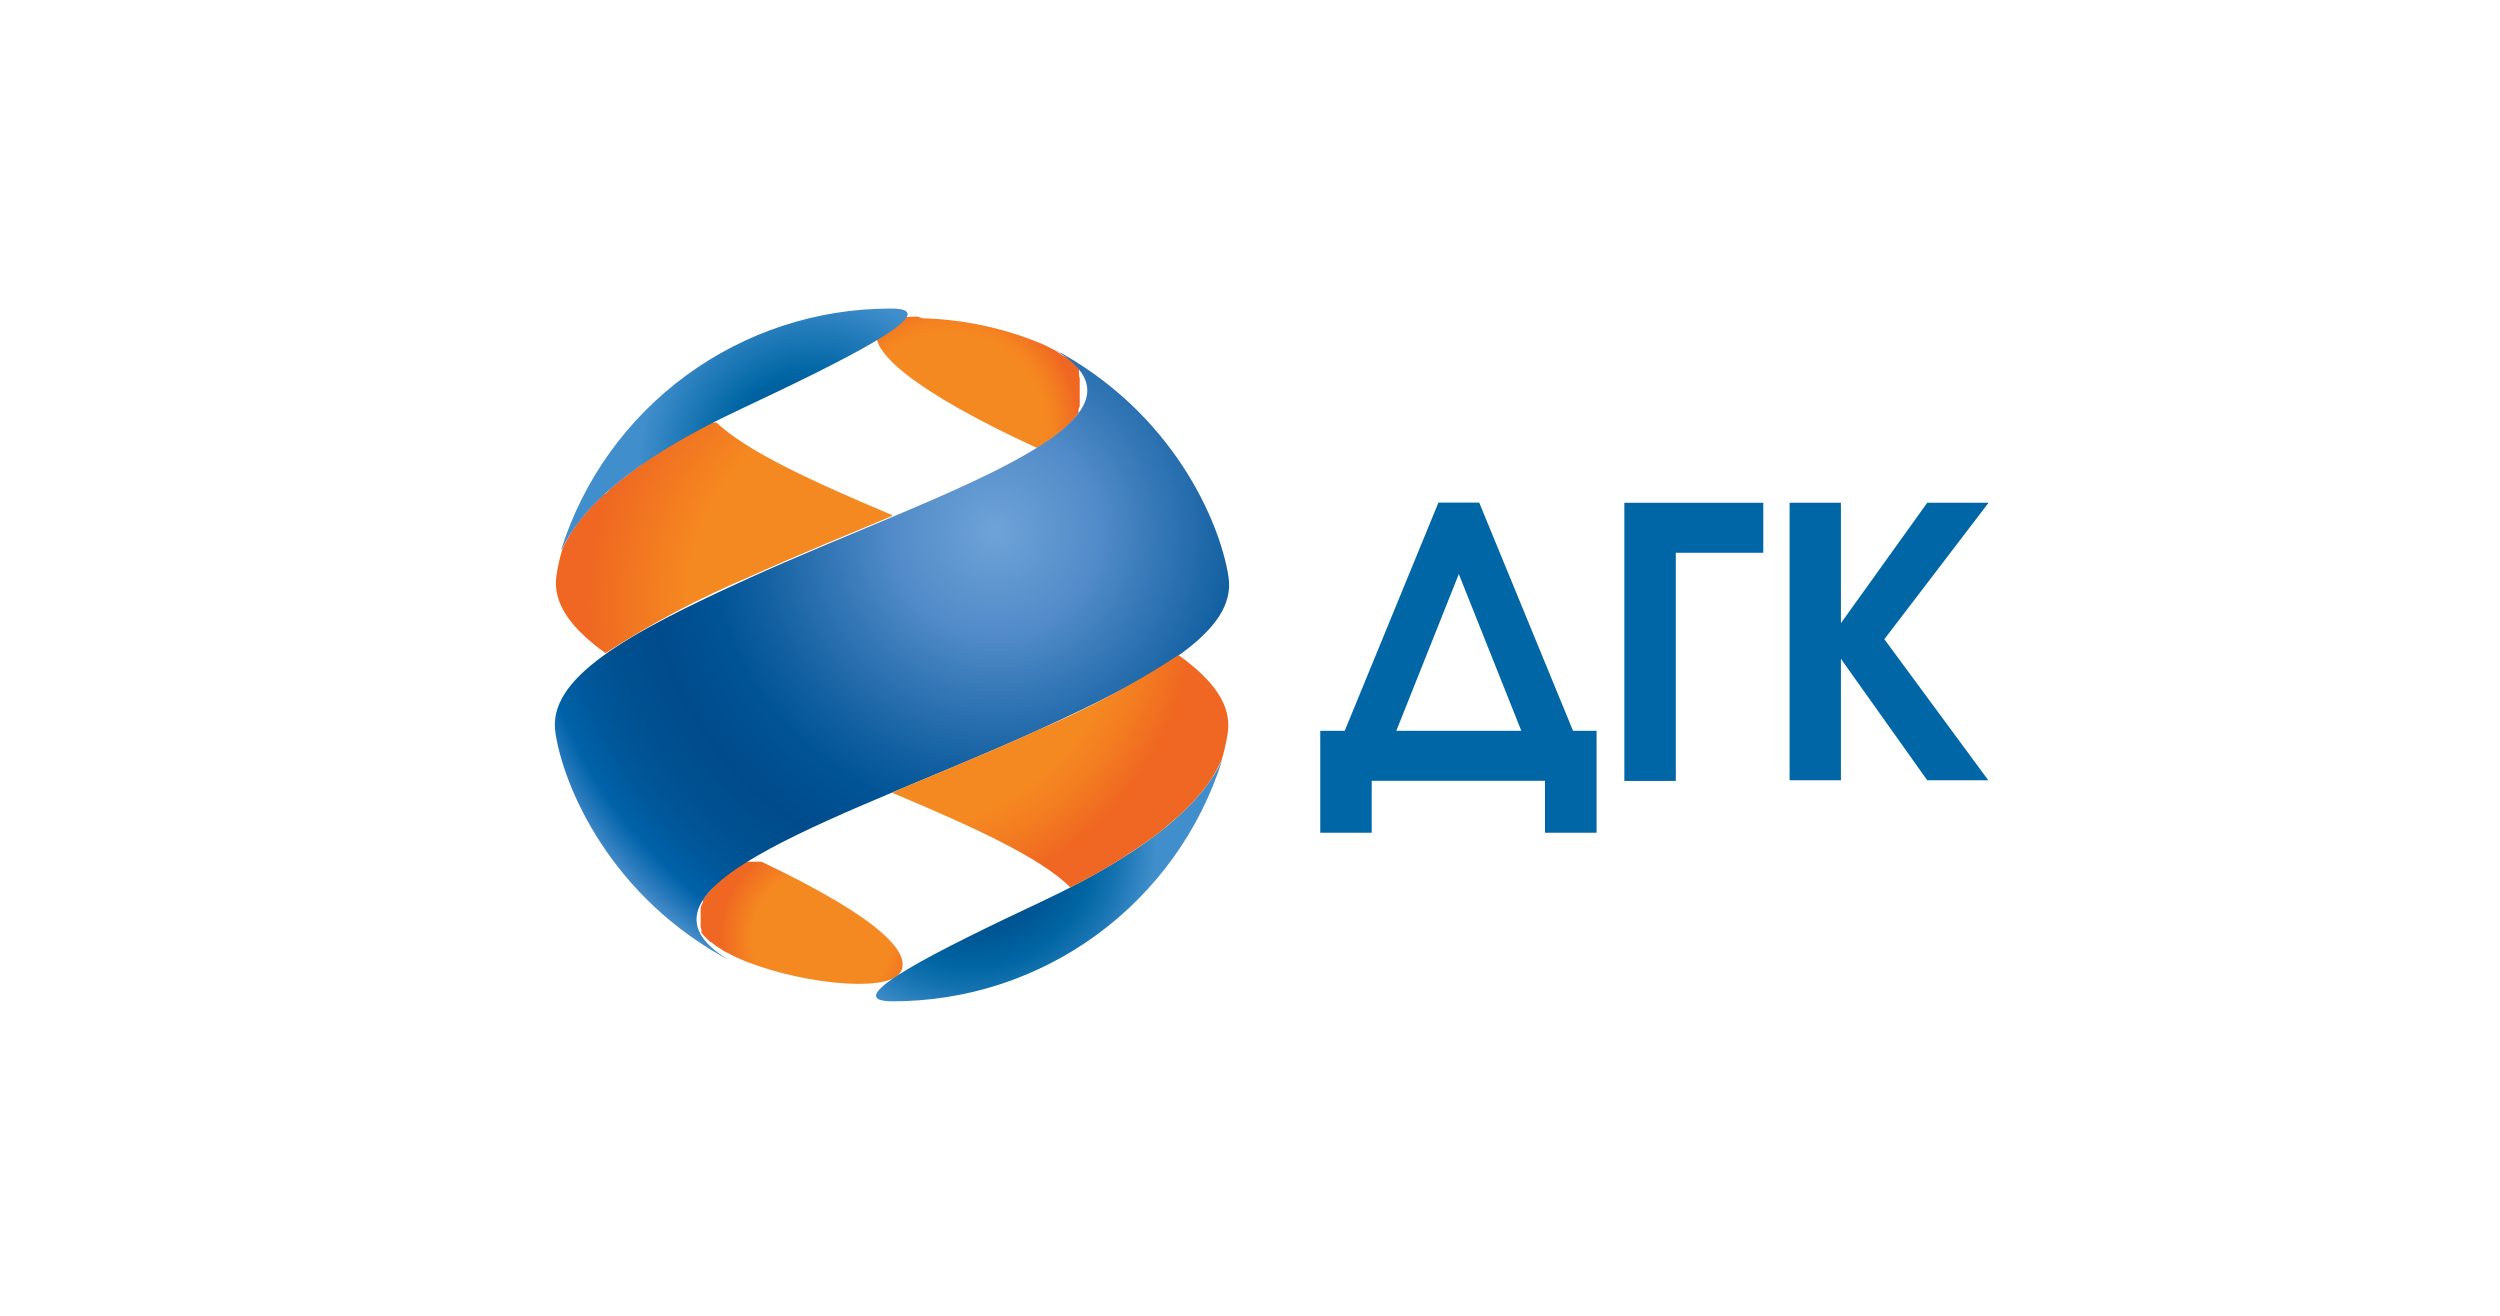 <?xml version="1.0" encoding="UTF-8"?> <svg xmlns="http://www.w3.org/2000/svg" xmlns:xlink="http://www.w3.org/1999/xlink" id="Агентство_по_Информатизации_и_Связи_Камчатского_края" data-name="Агентство по Информатизации и Связи Камчатского края" viewBox="0 0 190 100"> <defs> <style>.cls-1{fill:none;}.cls-2{clip-path:url(#clip-path);}.cls-3{fill:url(#radial-gradient);}.cls-4{clip-path:url(#clip-path-2);}.cls-5{fill:url(#radial-gradient-2);}.cls-6{clip-path:url(#clip-path-3);}.cls-7{fill:url(#radial-gradient-3);}.cls-8{clip-path:url(#clip-path-4);}.cls-9{fill:url(#radial-gradient-4);}.cls-10{clip-path:url(#clip-path-5);}.cls-11{fill:url(#radial-gradient-5);}.cls-12{clip-path:url(#clip-path-6);}.cls-13{fill:url(#radial-gradient-6);}.cls-14{clip-path:url(#clip-path-7);}.cls-15{fill:url(#radial-gradient-7);}.cls-16{fill:#0066a5;}</style> <clipPath id="clip-path"> <path class="cls-1" d="M54.22,67.43h0l-.11.11h0a5.1,5.1,0,0,0-.56.67h0l-.07.09v0l-.06.09,0,0,0,.09,0,0,0,.09v0a2.83,2.83,0,0,0-.17.4v0l0,.08v0l0,.07v1.13l0,.07,0,0,0,.08,0,0,0,.11h0l.06.12,0,0,0,.09,0,0,0,.09,0,0,0,.08,0,0,.06.08,0,0,.08.09,0,0,.1.11h0a3,3,0,0,0,.25.25l0,0,.1.1,0,0,.1.08.05,0,.11.09,0,0,.13.1,0,0,.16.12h0l.19.12a4.87,4.87,0,0,0,.59.36h0l.67.34,0,0c4.16,1.93,11.58,2.86,12.55,1.14s-2.67-4.77-12.08-9.08a14.33,14.33,0,0,0-2.57,1.94"></path> </clipPath> <radialGradient id="radial-gradient" cx="-88.08" cy="-647.3" r="0.88" gradientTransform="translate(840.19 5786.94) scale(8.83)" gradientUnits="userSpaceOnUse"> <stop offset="0" stop-color="#f58921"></stop> <stop offset="0.68" stop-color="#f58921"></stop> <stop offset="0.73" stop-color="#f48321"></stop> <stop offset="1" stop-color="#ef6722"></stop> </radialGradient> <clipPath id="clip-path-2"> <path class="cls-1" d="M69.74,24.06c-1.54,0-2.7.3-3,.91-.89,1.6,2.67,4.75,12.08,9.08h0l.18-.12h0c.42-.26.81-.53,1.16-.79h0l.14-.11h0l.14-.1h0l.13-.11h0c.19-.15.37-.29.54-.45h0l.1-.1,0,0,.1-.1,0,0,.09-.09,0,0,.09-.09,0,0,.08-.1h0a3.92,3.92,0,0,0,.27-.33h0l.07-.08,0,0,.06-.09,0,0,0-.07,0,0,0-.08,0,0,0-.08,0,0,0-.08v0l.09-.2h0l0-.07,0,0,0-.08,0-.05,0-.06V29.15l0-.06,0-.06,0-.06,0-.06,0-.06,0-.09,0-.05-.05-.1,0,0,0-.07,0-.06,0-.07,0-.05,0-.06,0-.06L82,28.13l0-.05,0-.07,0-.05-.07-.08,0,0-.12-.12,0,0-.09-.09,0,0-.09-.08,0-.05-.09-.07-.06-.05-.09-.07-.06,0-.1-.07-.06-.05L80.75,27l0,0-.18-.12-.28-.18h0l-.3-.17h0l-.67-.34,0,0a25.33,25.33,0,0,0-9.2-2Z"></path> </clipPath> <radialGradient id="radial-gradient-2" cx="-72.92" cy="-639.42" r="0.88" gradientTransform="translate(891.77 7219.62) scale(11.24)" gradientUnits="userSpaceOnUse"> <stop offset="0" stop-color="#f58921"></stop> <stop offset="0.28" stop-color="#f58921"></stop> <stop offset="0.73" stop-color="#f58921"></stop> <stop offset="0.82" stop-color="#f48221"></stop> <stop offset="0.95" stop-color="#f17022"></stop> <stop offset="1" stop-color="#ef6722"></stop> </radialGradient> <clipPath id="clip-path-3"> <path class="cls-1" d="M79.18,68.51c-7.63,3.59-15.71,7.57-11.39,7.59a26.24,26.24,0,0,0,25.1-18.34c-1.39,3-5.06,6.68-13.71,10.75"></path> </clipPath> <radialGradient id="radial-gradient-3" cx="-56.66" cy="-632.75" r="0.88" gradientTransform="translate(972.52 10099.65) scale(15.86)" gradientUnits="userSpaceOnUse"> <stop offset="0" stop-color="#005c9b"></stop> <stop offset="0.25" stop-color="#004785"></stop> <stop offset="0.43" stop-color="#00518f"></stop> <stop offset="0.66" stop-color="#0065a3"></stop> <stop offset="0.79" stop-color="#1572b0"></stop> <stop offset="1" stop-color="#418ecc"></stop> </radialGradient> <clipPath id="clip-path-4"> <path class="cls-1" d="M80.56,26.83c8.21,5.42-9.67,10.77-23.63,17.11-9.4,4.27-15.34,7.61-14.72,11.74s4.21,12.58,13.4,17.4q-.33-.18-.6-.36C46.8,67.29,64.68,61.94,78.65,55.6,88,51.34,94,48,93.37,43.86S89.16,31.3,80,26.48l.59.35"></path> </clipPath> <radialGradient id="radial-gradient-4" cx="-31.23" cy="-621.19" r="0.88" gradientTransform="translate(1456.98 27515.45) scale(44.23)" gradientUnits="userSpaceOnUse"> <stop offset="0" stop-color="#6da3d7"></stop> <stop offset="0.21" stop-color="#518ac8"></stop> <stop offset="0.25" stop-color="#4683c1"></stop> <stop offset="0.46" stop-color="#1461a2"></stop> <stop offset="0.56" stop-color="#005496"></stop> <stop offset="0.69" stop-color="#004b8c"></stop> <stop offset="0.79" stop-color="#005191"></stop> <stop offset="0.86" stop-color="#00589b"></stop> <stop offset="0.92" stop-color="#0062a9"></stop> <stop offset="0.96" stop-color="#2578ba"></stop> <stop offset="1" stop-color="#4e91cd"></stop> </radialGradient> <clipPath id="clip-path-5"> <path class="cls-1" d="M78.64,55.6c-3.53,1.6-7.31,3.14-10.86,4.64,5.94,2.5,11.23,4.88,13.57,7.2a44.06,44.06,0,0,0,6.43-3.93h0l.39-.3,0,0,.36-.3,0,0,.34-.29h0l.32-.27.06-.06L89.6,62l.08-.07.24-.23.09-.09.22-.21.1-.1.15-.16.15-.15.11-.13.17-.18.09-.11.19-.21.06-.08.37-.45v0a3.3,3.3,0,0,0,.22-.3h0a11.32,11.32,0,0,0,1-1.75,16.07,16.07,0,0,0,.47-2.08c.31-2.1-1.07-4-3.74-5.91a68.4,68.4,0,0,1-11,5.83"></path> </clipPath> <radialGradient id="radial-gradient-5" cx="-40.86" cy="-625.43" r="0.88" gradientTransform="translate(1142.71 16500.77) scale(26.31)" gradientUnits="userSpaceOnUse"> <stop offset="0" stop-color="#f58921"></stop> <stop offset="0.75" stop-color="#f58921"></stop> <stop offset="0.86" stop-color="#f37d21"></stop> <stop offset="1" stop-color="#ef6722"></stop> </radialGradient> <clipPath id="clip-path-6"> <path class="cls-1" d="M46.28,37.27l0,0-.3.27-.05,0-.27.25-.06.07-.24.23-.07.08-.21.2-.09.1-.16.17-.11.13-.15.16-.09.11-.15.18-.11.12-.11.14-.13.17-.05.06-.17.24,0,0-.18.27v0a9.83,9.83,0,0,0-.82,1.45,14.31,14.31,0,0,0-.47,2.06c-.31,2.1,1.07,4,3.73,5.91a69.66,69.66,0,0,1,11-5.83c3.53-1.6,7.31-3.14,10.86-4.63-5.94-2.51-11.22-4.88-13.57-7.2a39.13,39.13,0,0,0-7.93,5.16"></path> </clipPath> <radialGradient id="radial-gradient-6" cx="-40.86" cy="-625.43" r="0.88" gradientTransform="translate(1142.72 16500.88) scale(26.31)" gradientUnits="userSpaceOnUse"> <stop offset="0" stop-color="#f58921"></stop> <stop offset="0.66" stop-color="#f58921"></stop> <stop offset="0.98" stop-color="#ef6922"></stop> <stop offset="1" stop-color="#ef6722"></stop> </radialGradient> <clipPath id="clip-path-7"> <path class="cls-1" d="M42.67,41.8c1.39-3,5-6.68,13.71-10.75,7.63-3.59,15.71-7.58,11.39-7.6h-.13a26.25,26.25,0,0,0-25,18.35"></path> </clipPath> <radialGradient id="radial-gradient-7" cx="22.54" cy="-597.46" r="0.88" gradientTransform="translate(419.14 -9440.42) rotate(180) scale(15.86)" gradientUnits="userSpaceOnUse"> <stop offset="0" stop-color="#005c9b"></stop> <stop offset="0.17" stop-color="#004785"></stop> <stop offset="0.32" stop-color="#00518f"></stop> <stop offset="0.5" stop-color="#0065a3"></stop> <stop offset="0.94" stop-color="#418ecc"></stop> <stop offset="1" stop-color="#418ecc"></stop> </radialGradient> </defs> <title>АО «Дальневосточная генерирующая компания» ДГК 2</title> <g class="cls-2"> <rect class="cls-3" x="52.93" y="65.49" width="16.83" height="10.8"></rect> </g> <g class="cls-4"> <rect class="cls-5" x="65.8" y="24.06" width="16.83" height="9.99"></rect> </g> <g class="cls-6"> <rect class="cls-7" x="63.47" y="57.76" width="29.42" height="18.4"></rect> </g> <g class="cls-8"> <rect class="cls-9" x="41.59" y="26.48" width="52.38" height="46.6"></rect> </g> <g class="cls-10"> <rect class="cls-11" x="67.78" y="49.77" width="25.89" height="17.67"></rect> </g> <g class="cls-12"> <rect class="cls-13" x="41.9" y="32.11" width="25.89" height="17.66"></rect> </g> <g class="cls-14"> <rect class="cls-15" x="42.67" y="23.45" width="29.42" height="18.34"></rect> </g> <polygon class="cls-16" points="123.45 59.35 123.45 38.21 134.01 38.21 134.01 42.01 127.36 42.01 127.36 59.35 123.45 59.35"></polygon> <polygon class="cls-16" points="136.01 59.3 136.01 38.21 139.91 38.21 139.91 47.36 146.47 38.21 151.13 38.21 143.21 48.58 151.11 59.3 146.47 59.3 139.91 50.07 139.91 59.3 136.01 59.3"></polygon> <path class="cls-16" d="M119.55,55.54,112.42,38.2h-3.1L102.2,55.54h-1.86v7.75h3.91V59.34h13.17v3.95h3.92V55.54Zm-13.43,0,4.75-11.91,4.75,11.91Z"></path> </svg> 